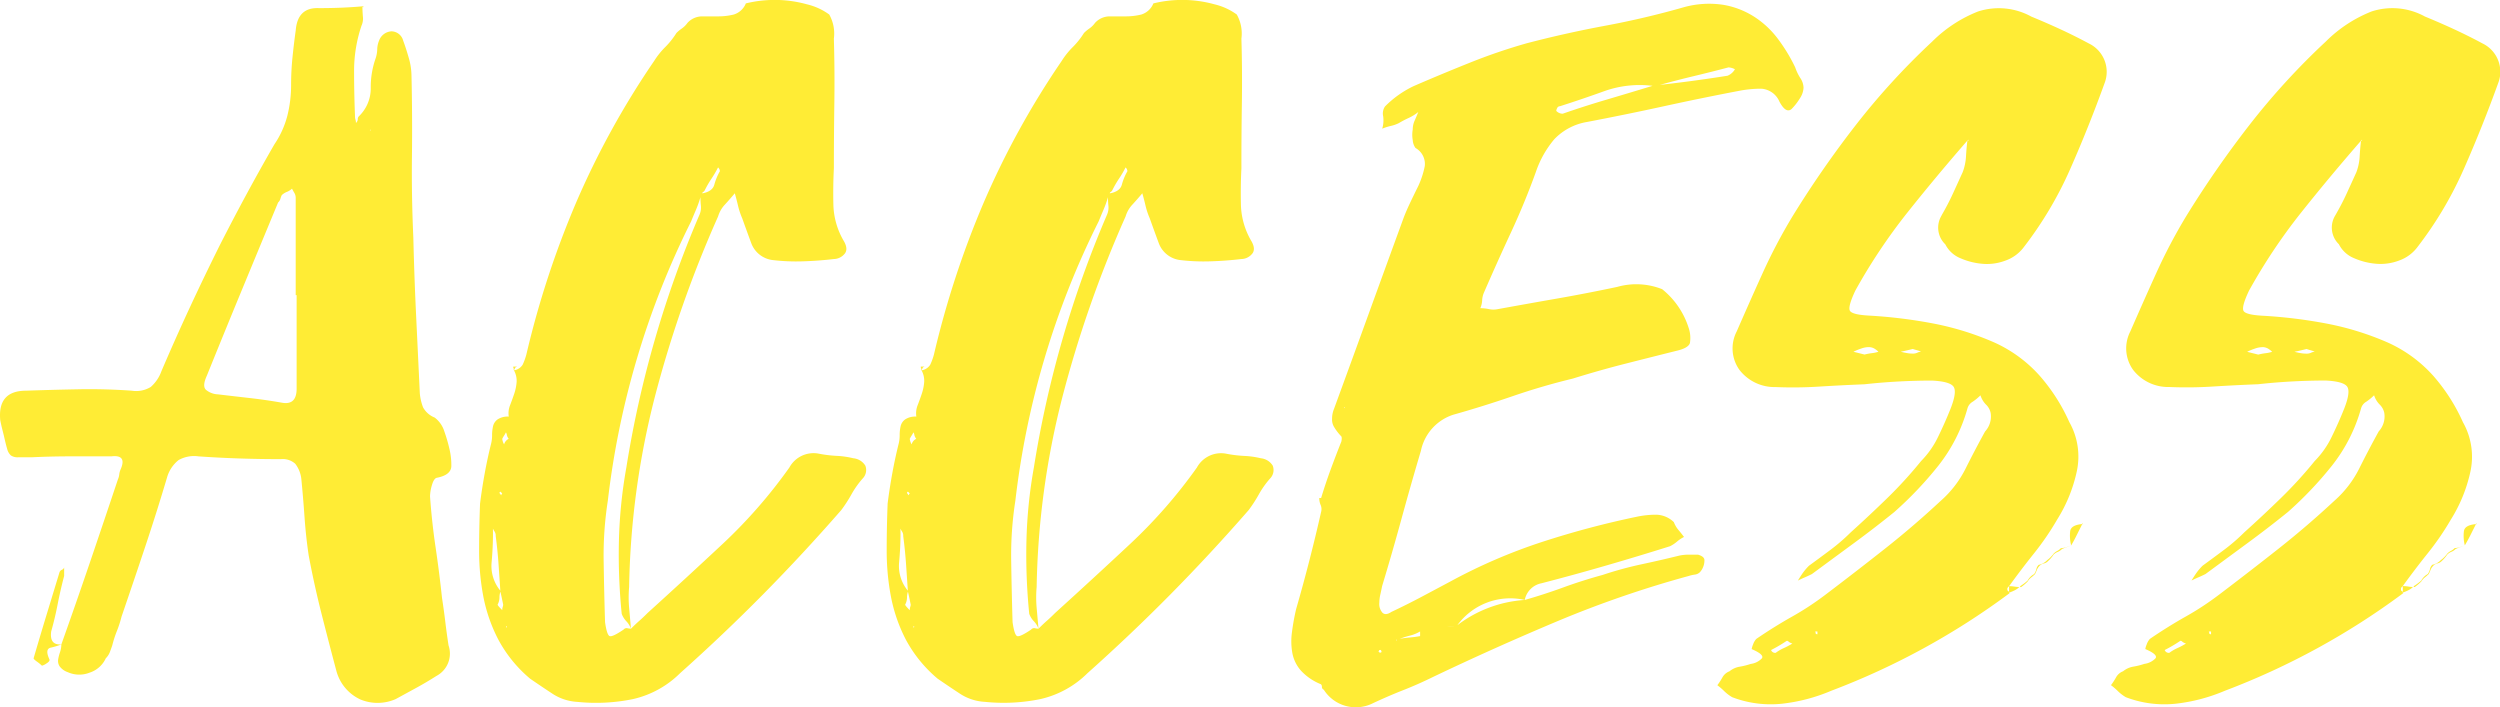 <svg xmlns="http://www.w3.org/2000/svg" width="143.059" height="40.463" viewBox="0 0 143.059 40.463">
  <path id="パス_118001" data-name="パス 118001" d="M25.44-5.83q.106.689.186,1.352t.185,1.351a1.445,1.445,0,0,1-.689,1.749q-.583.371-1.166.689L22.79-.053a2.574,2.574,0,0,1-2.014.027A2.517,2.517,0,0,1,19.4-1.643q-.424-1.59-.848-3.26t-.742-3.366q-.159-1.06-.239-2.2t-.185-2.2a1.728,1.728,0,0,0-.345-.848,1.066,1.066,0,0,0-.821-.265q-2.438,0-4.717-.159a1.81,1.81,0,0,0-1.139.212A1.961,1.961,0,0,0,9.7-12.72q-.583,1.961-1.246,3.948T7.1-4.77a6.367,6.367,0,0,1-.265.821,6.367,6.367,0,0,0-.265.822q-.053.159-.133.371a1.03,1.03,0,0,1-.239.371,1.536,1.536,0,0,1-.927.821A1.6,1.6,0,0,1,4.028-1.59a.975.975,0,0,1-.477-.345.571.571,0,0,1-.08-.371,2.468,2.468,0,0,1,.106-.424,1.427,1.427,0,0,0,.079-.45Q4.505-5.565,5.3-7.9t1.59-4.717a.975.975,0,0,0,.08-.291.975.975,0,0,1,.079-.292q.371-.848-.53-.742H4.187q-1.113,0-2.226.053H1.192a.679.679,0,0,1-.424-.106.735.735,0,0,1-.212-.371q-.08-.265-.185-.742l-.106-.424q-.053-.212-.106-.477Q0-17.7,1.643-17.7q1.537-.053,3.021-.08t3.021.08a1.594,1.594,0,0,0,1.086-.212,2.165,2.165,0,0,0,.61-.9Q10.176-20.67,11-22.445t1.722-3.578q1.537-3.021,3.127-5.777a5.251,5.251,0,0,0,.742-1.643,7.184,7.184,0,0,0,.212-1.749q0-.8.08-1.59t.185-1.537q.106-1.325,1.325-1.272.689,0,1.325-.027t1.219-.08h0v.053a.047.047,0,0,1-.053-.053q0,.265.026.583a.991.991,0,0,1-.079.53,8.081,8.081,0,0,0-.424,2.57q0,1.3.053,2.624a.587.587,0,0,0,.027.185.587.587,0,0,1,.026.186.305.305,0,0,0,.106-.212.216.216,0,0,1,.053-.159,2.213,2.213,0,0,0,.689-1.617,4.941,4.941,0,0,1,.265-1.669,1.8,1.8,0,0,0,.106-.556,1.357,1.357,0,0,1,.106-.5.8.8,0,0,1,.715-.53.706.706,0,0,1,.662.53q.159.424.318.98a3.778,3.778,0,0,1,.159,1.034q.053,2.332.026,4.611t.08,4.664q.053,2.226.159,4.452l.212,4.452a2.928,2.928,0,0,0,.186.795,1.3,1.3,0,0,0,.663.583,1.582,1.582,0,0,1,.556.8,8.914,8.914,0,0,1,.292,1.007,3.941,3.941,0,0,1,.106.954q0,.53-.848.689-.159.053-.265.424a2.375,2.375,0,0,0-.106.636q.106,1.484.318,2.915T25.44-5.83ZM16.271-17.013q.848.159.848-.8v-5.353h-.053v-5.565a.556.556,0,0,0-.08-.292q-.079-.133-.132-.238a.921.921,0,0,1-.292.185.921.921,0,0,0-.292.185,1.036,1.036,0,0,0-.08.212.469.469,0,0,1-.132.212Q15-25.917,13.992-23.479T11.978-18.55q-.265.583-.053.795a1.132,1.132,0,0,0,.689.265q.9.106,1.828.212T16.271-17.013Zm5.088-15.635-.053.053h.053ZM3.074-3.922q-.106.795.583.742a4.179,4.179,0,0,1-.609.185q-.345.079-.079.662.053.106-.159.238a.826.826,0,0,1-.265.133A2.356,2.356,0,0,0,2.253-2.2q-.185-.133-.185-.186.371-1.272.742-2.491l.742-2.438a.241.241,0,0,1,.132-.133.241.241,0,0,0,.132-.133V-7.1q-.212.8-.371,1.617T3.074-3.922Zm45.9-9.911a.907.907,0,0,1,.689.424.694.694,0,0,1-.159.742,5.2,5.2,0,0,0-.636.9,7.867,7.867,0,0,1-.583.9q-2.173,2.491-4.452,4.8t-4.77,4.532a5.564,5.564,0,0,1-2.7,1.484,10.46,10.46,0,0,1-3.18.159,2.874,2.874,0,0,1-1.4-.451q-.609-.4-1.3-.874a7.612,7.612,0,0,1-1.829-2.252A9.063,9.063,0,0,1,27.8-5.936a14.062,14.062,0,0,1-.238-2.6q0-1.325.053-2.7.106-.848.265-1.722t.371-1.723a1.97,1.97,0,0,0,.053-.477,2.316,2.316,0,0,1,.053-.5.669.669,0,0,1,.265-.4,1.054,1.054,0,0,1,.636-.159,1.251,1.251,0,0,1,.08-.663q.132-.344.239-.662a2.755,2.755,0,0,0,.132-.663,1.243,1.243,0,0,0-.186-.715l.053.053-.053-.053h.053v.053a.715.715,0,0,0,.477-.318,3.5,3.5,0,0,0,.212-.583A52.9,52.9,0,0,1,33.1-28.434a47.909,47.909,0,0,1,4.479-8.136,4.486,4.486,0,0,1,.636-.795,4.486,4.486,0,0,0,.636-.8,2.106,2.106,0,0,1,.318-.265,1.349,1.349,0,0,0,.318-.318,1.14,1.14,0,0,1,.821-.371h.928a3.7,3.7,0,0,0,.9-.106,1.093,1.093,0,0,0,.689-.636,6.915,6.915,0,0,1,3.5.053,3.555,3.555,0,0,1,1.272.583,2.221,2.221,0,0,1,.265,1.378q.053,1.855.027,3.71t-.027,3.71q-.053,1.06-.027,2.12a4.3,4.3,0,0,0,.61,2.067q.265.477,0,.742a.81.81,0,0,1-.583.265q-.9.106-1.8.132a11.387,11.387,0,0,1-1.749-.079,1.5,1.5,0,0,1-1.166-.928q-.265-.715-.53-1.457a4.246,4.246,0,0,1-.238-.716q-.08-.344-.186-.715-.265.318-.556.636a1.712,1.712,0,0,0-.4.689A66.6,66.6,0,0,0,37.6-17.278,46.767,46.767,0,0,0,36.146-6.466a6.721,6.721,0,0,0,0,1.193q.053.61.106,1.193.265-.265.477-.451t.477-.451Q39.432-7,41.526-8.957a28.82,28.82,0,0,0,3.79-4.346,1.575,1.575,0,0,1,1.643-.8,7.243,7.243,0,0,0,1.06.133A4.97,4.97,0,0,1,48.972-13.833ZM28.726-11.872q0,.053.106.159a.153.153,0,0,1,.053-.106l-.106-.106ZM28.355-9.54q0,.795-.079,1.67a2.216,2.216,0,0,0,.5,1.616q-.053-.8-.106-1.563t-.159-1.564a.434.434,0,0,0-.053-.238,1.733,1.733,0,0,1-.106-.186Zm.53,4.4a.587.587,0,0,1,.027-.185.436.436,0,0,0,.026-.133q-.106-.53-.159-.742a1.083,1.083,0,0,0-.053.344.894.894,0,0,1-.106.4Q28.62-5.406,28.885-5.141Zm.265.954L29.1-4.24v.106Zm-.159-10.441a.5.5,0,0,1,.265-.318.546.546,0,0,1-.106-.212.407.407,0,0,0-.053-.159,1.733,1.733,0,0,1-.106.186,1.732,1.732,0,0,0-.106.185A.814.814,0,0,0,28.991-14.628ZM41.234-30.475a5.924,5.924,0,0,1-.371.636,5.925,5.925,0,0,0-.371.636.287.287,0,0,1-.106.132.085.085,0,0,0-.053.08q.583-.106.689-.5a3.213,3.213,0,0,1,.318-.768A.305.305,0,0,0,41.234-30.475ZM35.828-4.028a.22.22,0,0,1,.212-.08.871.871,0,0,0,.212.027,1.244,1.244,0,0,0-.265-.424,1.244,1.244,0,0,1-.265-.424,33.729,33.729,0,0,1-.159-4.214,27.449,27.449,0,0,1,.424-4.16,60.844,60.844,0,0,1,4.187-14.469,1.039,1.039,0,0,0,.08-.5,4.564,4.564,0,0,1-.027-.5,6.225,6.225,0,0,1-.265.742q-.159.371-.265.636a47.945,47.945,0,0,0-3.1,7.844A48.139,48.139,0,0,0,34.927-11.4a20.285,20.285,0,0,0-.239,3.445q.026,1.749.08,3.5.106.742.265.8T35.828-4.028Zm-6.1-15.052q-.106.053-.106.08t-.053.08a.216.216,0,0,1-.053-.159Zm42.559,5.247a.907.907,0,0,1,.689.424.694.694,0,0,1-.159.742,5.2,5.2,0,0,0-.636.9,7.866,7.866,0,0,1-.583.9q-2.173,2.491-4.452,4.8t-4.77,4.532a5.564,5.564,0,0,1-2.7,1.484A10.46,10.46,0,0,1,56.5.106a2.874,2.874,0,0,1-1.4-.451q-.61-.4-1.3-.874a7.612,7.612,0,0,1-1.828-2.252,9.063,9.063,0,0,1-.848-2.465,14.062,14.062,0,0,1-.239-2.6q0-1.325.053-2.7.106-.848.265-1.722t.371-1.723a1.97,1.97,0,0,0,.053-.477,2.316,2.316,0,0,1,.053-.5.669.669,0,0,1,.265-.4,1.054,1.054,0,0,1,.636-.159,1.251,1.251,0,0,1,.08-.663q.132-.344.238-.662a2.755,2.755,0,0,0,.132-.663,1.243,1.243,0,0,0-.185-.715l.053.053-.053-.053h.053v.053a.715.715,0,0,0,.477-.318,3.5,3.5,0,0,0,.212-.583,52.9,52.9,0,0,1,2.835-8.665A47.909,47.909,0,0,1,60.9-36.57a4.486,4.486,0,0,1,.636-.795,4.486,4.486,0,0,0,.636-.8,2.106,2.106,0,0,1,.318-.265,1.349,1.349,0,0,0,.318-.318,1.14,1.14,0,0,1,.821-.371h.928a3.7,3.7,0,0,0,.9-.106,1.093,1.093,0,0,0,.689-.636,6.915,6.915,0,0,1,3.5.053,3.556,3.556,0,0,1,1.272.583,2.221,2.221,0,0,1,.265,1.378q.053,1.855.026,3.71t-.026,3.71q-.053,1.06-.027,2.12a4.3,4.3,0,0,0,.609,2.067q.265.477,0,.742a.81.81,0,0,1-.583.265q-.9.106-1.8.132a11.387,11.387,0,0,1-1.749-.079,1.5,1.5,0,0,1-1.166-.928q-.265-.715-.53-1.457a4.246,4.246,0,0,1-.239-.716q-.08-.344-.186-.715-.265.318-.556.636a1.712,1.712,0,0,0-.4.689,66.6,66.6,0,0,0-3.631,10.388A46.767,46.767,0,0,0,59.466-6.466a6.72,6.72,0,0,0,0,1.193q.053.61.106,1.193.265-.265.477-.451t.477-.451Q62.752-7,64.845-8.957A28.82,28.82,0,0,0,68.635-13.3a1.575,1.575,0,0,1,1.643-.8,7.243,7.243,0,0,0,1.06.133A4.97,4.97,0,0,1,72.292-13.833ZM52.046-11.872q0,.053.106.159a.153.153,0,0,1,.053-.106l-.106-.106ZM51.675-9.54q0,.795-.08,1.67a2.216,2.216,0,0,0,.5,1.616q-.053-.8-.106-1.563t-.159-1.564a.434.434,0,0,0-.053-.238,1.732,1.732,0,0,1-.106-.186Zm.53,4.4a.587.587,0,0,1,.027-.185.436.436,0,0,0,.027-.133q-.106-.53-.159-.742a1.083,1.083,0,0,0-.053.344.894.894,0,0,1-.106.4Q51.94-5.406,52.2-5.141Zm.265.954-.053-.053v.106Zm-.159-10.441a.5.5,0,0,1,.265-.318.546.546,0,0,1-.106-.212.407.407,0,0,0-.053-.159,1.733,1.733,0,0,1-.106.186,1.733,1.733,0,0,0-.106.185A.814.814,0,0,0,52.311-14.628ZM64.554-30.475a5.925,5.925,0,0,1-.371.636,5.925,5.925,0,0,0-.371.636.287.287,0,0,1-.106.132.085.085,0,0,0-.053.08q.583-.106.689-.5a3.213,3.213,0,0,1,.318-.768A.305.305,0,0,0,64.554-30.475ZM59.148-4.028a.22.22,0,0,1,.212-.08.871.871,0,0,0,.212.027,1.244,1.244,0,0,0-.265-.424,1.244,1.244,0,0,1-.265-.424,33.728,33.728,0,0,1-.159-4.214,27.449,27.449,0,0,1,.424-4.16,60.844,60.844,0,0,1,4.187-14.469,1.039,1.039,0,0,0,.08-.5,4.564,4.564,0,0,1-.027-.5,6.225,6.225,0,0,1-.265.742q-.159.371-.265.636a47.945,47.945,0,0,0-3.1,7.844A48.14,48.14,0,0,0,58.247-11.4a20.285,20.285,0,0,0-.238,3.445q.026,1.749.079,3.5.106.742.265.8T59.148-4.028Zm-6.1-15.052q-.106.053-.106.08t-.053.08a.216.216,0,0,1-.053-.159ZM102.873-36.2a2.755,2.755,0,0,0,.292.61,1.042,1.042,0,0,1,.185.556,1.2,1.2,0,0,1-.212.61,3.311,3.311,0,0,1-.477.61q-.318.265-.689-.424a1.215,1.215,0,0,0-1.034-.742,6.653,6.653,0,0,0-1.192.106q-2.226.424-4.4.9t-4.4.9a3.349,3.349,0,0,0-1.855.981,5.771,5.771,0,0,0-1.06,1.882Q87.4-28.461,86.6-26.738T85.065-23.32a1.256,1.256,0,0,0-.106.451,1.256,1.256,0,0,1-.106.45,2.316,2.316,0,0,1,.5.053,1.208,1.208,0,0,0,.5,0q1.749-.318,3.419-.61t3.419-.663a4,4,0,0,1,2.57.132,4.621,4.621,0,0,1,1.51,2.2,1.8,1.8,0,0,1,.079.874q-.08.292-.768.451-1.484.371-2.942.742t-2.994.848q-1.749.424-3.445,1.007t-3.392,1.06a2.757,2.757,0,0,0-1.855,2.067q-.583,1.961-1.113,3.9T79.235-6.519q-.053.265-.106.5a2.08,2.08,0,0,0-.053.451.743.743,0,0,0,.186.583q.185.159.5-.053.9-.424,1.749-.875l1.643-.875a31.462,31.462,0,0,1,5.221-2.252,51.052,51.052,0,0,1,5.485-1.457,5.393,5.393,0,0,1,1.06-.106,1.5,1.5,0,0,1,1.007.424,1.6,1.6,0,0,0,.265.45q.159.186.318.4a1.948,1.948,0,0,0-.4.265,1.948,1.948,0,0,1-.4.265q-1.855.583-3.684,1.113T88.351-6.678a1.206,1.206,0,0,0-.954.954q1.113-.318,2.2-.715t2.252-.716a20.856,20.856,0,0,1,2.226-.609q1.113-.238,2.173-.5a2.7,2.7,0,0,1,.53-.053h.53q.371.106.371.318a1,1,0,0,1-.079.4.921.921,0,0,1-.186.292.5.5,0,0,1-.292.132,1.969,1.969,0,0,0-.344.079,61.027,61.027,0,0,0-7.473,2.571q-3.6,1.51-7.155,3.206Q81.3-.9,80.428-.557T78.652.212a2.173,2.173,0,0,1-2.756-.8.17.17,0,0,1-.106-.159A.216.216,0,0,0,75.737-.9,3.142,3.142,0,0,1,74.6-1.669a2.1,2.1,0,0,1-.5-1.007,3.819,3.819,0,0,1-.026-1.192,13.164,13.164,0,0,1,.238-1.325q.795-2.756,1.431-5.565a.609.609,0,0,0-.026-.4,1,1,0,0,1-.079-.4l.106.106-.106-.106h.106Q76-12.4,76.294-13.2t.609-1.59q.053-.265-.026-.318a3,3,0,0,1-.4-.53.809.809,0,0,1-.106-.451,1.484,1.484,0,0,1,.106-.556Q77.486-19.4,78.466-22.1t1.988-5.459q.159-.424.4-.928t.451-.927a5.035,5.035,0,0,0,.371-1.139,1.045,1.045,0,0,0-.53-1.034.858.858,0,0,1-.159-.45,1.758,1.758,0,0,1,0-.61,1.226,1.226,0,0,1,.106-.5q.106-.239.212-.5a2.636,2.636,0,0,1-.557.344,5.522,5.522,0,0,0-.556.292,1.948,1.948,0,0,1-.451.159,3.276,3.276,0,0,0-.5.159,1.662,1.662,0,0,0,.053-.715.714.714,0,0,1,.106-.556,5.819,5.819,0,0,1,1.643-1.166q1.59-.689,3.18-1.325A32.623,32.623,0,0,1,87.5-37.577q2.226-.583,4.505-1.007t4.5-1.06a5.387,5.387,0,0,1,2.279-.132,4.766,4.766,0,0,1,1.8.715,5.25,5.25,0,0,1,1.352,1.3A9.567,9.567,0,0,1,102.873-36.2ZM77.115-16.748h-.053v.053Zm6.36,12.561a1.86,1.86,0,0,1-.53-.053,1.316,1.316,0,0,0,.477.053A7.1,7.1,0,0,1,87.4-5.724,3.747,3.747,0,0,0,83.475-4.187Zm-2.067.265a2.13,2.13,0,0,1-.583.238,4.529,4.529,0,0,0-.583.186,5.175,5.175,0,0,1,.583-.08,5.175,5.175,0,0,0,.583-.079Zm-1.378.477.053.053v-.053Zm-.954.583-.053.106q.053,0,.053.026t.053.026l.106-.053a.047.047,0,0,1-.053-.053.047.047,0,0,0-.053-.053ZM89.57-33.549q1.219-.424,2.491-.8t2.65-.795a6.04,6.04,0,0,0-2.729.292q-1.246.451-2.571.875a.17.17,0,0,0-.159.106.407.407,0,0,0-.053.159A.508.508,0,0,0,89.57-33.549ZM99-35.722a.861.861,0,0,0,.424-.371.854.854,0,0,0-.371-.106q-1.007.265-1.987.5t-1.935.5q.954-.106,1.935-.239T99-35.722Zm12.243,8q.371-.636.662-1.272t.556-1.219a3.029,3.029,0,0,0,.186-.9q.027-.477.08-.9-1.8,2.067-3.445,4.134a32.514,32.514,0,0,0-2.968,4.452q-.424.9-.318,1.139t1.113.292a27.943,27.943,0,0,1,3.657.45,16.371,16.371,0,0,1,3.5,1.087,7.748,7.748,0,0,1,2.623,1.934,10.491,10.491,0,0,1,1.67,2.623,4.009,4.009,0,0,1,.424,2.836,8.554,8.554,0,0,1-1.113,2.729A15.631,15.631,0,0,1,116.547-8.4q-.742.928-1.431,1.882v0l-.053.053a.153.153,0,0,0-.053.106q0,.106.053.132a.085.085,0,0,1,.053.08.047.047,0,0,0,.053.053h-.053A41.938,41.938,0,0,1,104.94-.53a10.018,10.018,0,0,1-2.809.742,6.179,6.179,0,0,1-2.862-.371A2.324,2.324,0,0,1,98.818-.5a3.705,3.705,0,0,0-.4-.345,3.933,3.933,0,0,0,.292-.45.763.763,0,0,1,.4-.345,1.251,1.251,0,0,1,.583-.265,4.185,4.185,0,0,0,.636-.159,1.068,1.068,0,0,0,.636-.318q.159-.212-.583-.53a1.135,1.135,0,0,1,.08-.265.888.888,0,0,1,.185-.318q1.007-.689,2.041-1.272a16.627,16.627,0,0,0,1.935-1.272q1.749-1.325,3.392-2.623t3.18-2.73a6.08,6.08,0,0,0,1.431-1.855q.53-1.06,1.113-2.12a1.265,1.265,0,0,0,.318-1.06.924.924,0,0,0-.265-.477,1.33,1.33,0,0,1-.318-.53,2.955,2.955,0,0,1-.451.371.642.642,0,0,0-.291.371,9.326,9.326,0,0,1-1.67,3.286,20.986,20.986,0,0,1-2.518,2.65q-1.113.9-2.305,1.776t-2.412,1.775q-.212.106-.4.186t-.4.186q.159-.265.292-.451a3.228,3.228,0,0,1,.344-.4q.583-.424,1.219-.9a10.86,10.86,0,0,0,1.166-1.007q1.06-.954,2.093-1.961a24.343,24.343,0,0,0,1.935-2.12,5.115,5.115,0,0,0,.98-1.4q.4-.822.715-1.616.371-.954.159-1.246t-1.219-.344q-.954,0-1.934.053t-1.935.159q-1.325.053-2.6.132a23.533,23.533,0,0,1-2.491.027,2.54,2.54,0,0,1-2.067-.981,2.109,2.109,0,0,1-.159-2.2q.742-1.7,1.484-3.339a31.409,31.409,0,0,1,1.7-3.233,58.266,58.266,0,0,1,3.657-5.273,40.676,40.676,0,0,1,4.346-4.744,7.734,7.734,0,0,1,2.624-1.722,3.857,3.857,0,0,1,3.048.292q.9.371,1.7.742t1.59.795a1.8,1.8,0,0,1,.9,2.279q-.9,2.491-1.961,4.9a21.5,21.5,0,0,1-2.7,4.531,2.234,2.234,0,0,1-1.007.715,2.979,2.979,0,0,1-1.3.186,3.961,3.961,0,0,1-1.272-.318,1.684,1.684,0,0,1-.874-.8A1.324,1.324,0,0,1,111.247-27.719ZM101.76-2.7a2.318,2.318,0,0,1,.451-.265,4.68,4.68,0,0,0,.5-.265.575.575,0,0,1-.212-.106.153.153,0,0,0-.106-.053,8.46,8.46,0,0,1-.9.53A.245.245,0,0,0,101.76-2.7Zm2.226-1.219q.053,0,.053.079t.106.079v-.159ZM109.6-20.087q-.424.106-.689.159.212.053.371.079a1.931,1.931,0,0,0,.318.027.59.59,0,0,0,.265-.053.47.47,0,0,1,.212-.053,1.036,1.036,0,0,0-.212-.08Q109.763-20.034,109.6-20.087Zm-2.544-.106a1.308,1.308,0,0,0-.4.08,3.434,3.434,0,0,0-.451.186l.636.159a3.576,3.576,0,0,1,.424-.08,1.942,1.942,0,0,0,.371-.079,1.232,1.232,0,0,0-.239-.186A.663.663,0,0,0,107.06-20.193Zm5.724-11.872-.053.053a.047.047,0,0,1,.053.053Zm6.572,22H119.3v-.053Zm-.689,1.219a2.259,2.259,0,0,1-.053-.822q.053-.345.689-.4l-.318.636Q118.826-9.116,118.667-8.851Zm-2.862,2.385H115.7a.047.047,0,0,0,.053-.053Zm-.106,0a1.009,1.009,0,0,1-.265.186,2.428,2.428,0,0,1-.318.133v-.371a1.931,1.931,0,0,1,.318.026A1.666,1.666,0,0,0,115.7-6.466Zm.477-.318a2.57,2.57,0,0,1-.371.318l-.053-.053a3.158,3.158,0,0,0,.424-.318Zm.424-.424a1.989,1.989,0,0,1-.212.186.962.962,0,0,0-.212.238v-.053a.9.9,0,0,1,.371-.371Zm.265-.477a.706.706,0,0,0-.159.239q-.053.133-.106.238h-.053a.836.836,0,0,0,.132-.291.462.462,0,0,1,.132-.239Zm.795-.636a1.939,1.939,0,0,1-.318.371.462.462,0,0,1-.238.133.462.462,0,0,0-.239.132l-.053-.053A.924.924,0,0,0,117.289-8v0a1.846,1.846,0,0,0,.371-.371Zm.477-.318a.706.706,0,0,1-.239.159.706.706,0,0,0-.239.159v-.053a.831.831,0,0,1,.212-.159.831.831,0,0,0,.212-.159Zm.53-.212a2.057,2.057,0,0,1-.265.106,2.056,2.056,0,0,0-.265.106l-.053-.053a1.137,1.137,0,0,0,.291-.053A1.749,1.749,0,0,0,118.667-8.851Zm15.105-18.868q.371-.636.663-1.272t.556-1.219a3.029,3.029,0,0,0,.186-.9q.027-.477.079-.9-1.8,2.067-3.445,4.134a32.513,32.513,0,0,0-2.968,4.452q-.424.9-.318,1.139t1.113.292a27.944,27.944,0,0,1,3.657.45,16.371,16.371,0,0,1,3.5,1.087,7.749,7.749,0,0,1,2.624,1.934,10.492,10.492,0,0,1,1.669,2.623,4.009,4.009,0,0,1,.424,2.836,8.553,8.553,0,0,1-1.113,2.729A15.633,15.633,0,0,1,139.072-8.4q-.742.928-1.431,1.882v0l-.053.053a.153.153,0,0,0-.053.106q0,.106.053.132a.085.085,0,0,1,.053.08.047.047,0,0,0,.053.053h-.053A41.938,41.938,0,0,1,127.465-.53a10.018,10.018,0,0,1-2.809.742,6.179,6.179,0,0,1-2.862-.371,2.324,2.324,0,0,1-.451-.344,3.705,3.705,0,0,0-.4-.345,3.933,3.933,0,0,0,.292-.45.763.763,0,0,1,.4-.345,1.251,1.251,0,0,1,.583-.265,4.185,4.185,0,0,0,.636-.159,1.068,1.068,0,0,0,.636-.318q.159-.212-.583-.53a1.135,1.135,0,0,1,.08-.265.888.888,0,0,1,.185-.318q1.007-.689,2.041-1.272a16.627,16.627,0,0,0,1.935-1.272q1.749-1.325,3.392-2.623t3.18-2.73a6.08,6.08,0,0,0,1.431-1.855q.53-1.06,1.113-2.12a1.265,1.265,0,0,0,.318-1.06.924.924,0,0,0-.265-.477,1.331,1.331,0,0,1-.318-.53,2.956,2.956,0,0,1-.451.371.642.642,0,0,0-.292.371,9.326,9.326,0,0,1-1.669,3.286,20.985,20.985,0,0,1-2.518,2.65q-1.113.9-2.305,1.776t-2.412,1.775q-.212.106-.4.186t-.4.186q.159-.265.292-.451a3.228,3.228,0,0,1,.344-.4q.583-.424,1.219-.9a10.86,10.86,0,0,0,1.166-1.007q1.06-.954,2.094-1.961a24.343,24.343,0,0,0,1.934-2.12,5.116,5.116,0,0,0,.98-1.4q.4-.822.715-1.616.371-.954.159-1.246t-1.219-.344q-.954,0-1.935.053t-1.934.159q-1.325.053-2.6.132a23.533,23.533,0,0,1-2.491.027,2.54,2.54,0,0,1-2.067-.981,2.109,2.109,0,0,1-.159-2.2q.742-1.7,1.484-3.339a31.409,31.409,0,0,1,1.7-3.233,58.266,58.266,0,0,1,3.657-5.273,40.674,40.674,0,0,1,4.346-4.744,7.734,7.734,0,0,1,2.623-1.722,3.857,3.857,0,0,1,3.048.292q.9.371,1.7.742t1.59.795a1.8,1.8,0,0,1,.9,2.279q-.9,2.491-1.961,4.9a21.5,21.5,0,0,1-2.7,4.531,2.234,2.234,0,0,1-1.007.715,2.979,2.979,0,0,1-1.3.186,3.961,3.961,0,0,1-1.272-.318,1.684,1.684,0,0,1-.874-.8A1.324,1.324,0,0,1,133.772-27.719ZM124.285-2.7a2.318,2.318,0,0,1,.451-.265,4.68,4.68,0,0,0,.5-.265.575.575,0,0,1-.212-.106.153.153,0,0,0-.106-.053,8.461,8.461,0,0,1-.9.53A.245.245,0,0,0,124.285-2.7Zm2.226-1.219q.053,0,.053.079t.106.079v-.159Zm5.618-16.165q-.424.106-.689.159.212.053.371.079a1.931,1.931,0,0,0,.318.027.59.59,0,0,0,.265-.053.47.47,0,0,1,.212-.053,1.036,1.036,0,0,0-.212-.08Q132.288-20.034,132.129-20.087Zm-2.544-.106a1.308,1.308,0,0,0-.4.08,3.435,3.435,0,0,0-.451.186l.636.159a3.576,3.576,0,0,1,.424-.08,1.942,1.942,0,0,0,.371-.079,1.232,1.232,0,0,0-.238-.186A.663.663,0,0,0,129.585-20.193Zm5.724-11.872-.053.053a.047.047,0,0,1,.053.053Zm6.572,22h-.053v-.053Zm-.689,1.219a2.259,2.259,0,0,1-.053-.822q.053-.345.689-.4l-.318.636Q141.351-9.116,141.192-8.851ZM138.33-6.466h-.106a.047.047,0,0,0,.053-.053Zm-.106,0a1.009,1.009,0,0,1-.265.186,2.428,2.428,0,0,1-.318.133v-.371a1.931,1.931,0,0,1,.318.026A1.666,1.666,0,0,0,138.224-6.466Zm.477-.318a2.57,2.57,0,0,1-.371.318l-.053-.053a3.158,3.158,0,0,0,.424-.318Zm.424-.424a1.99,1.99,0,0,1-.212.186.962.962,0,0,0-.212.238v-.053a.9.9,0,0,1,.371-.371Zm.265-.477a.706.706,0,0,0-.159.239q-.053.133-.106.238h-.053A.836.836,0,0,0,139.2-7.5a.462.462,0,0,1,.133-.239Zm.795-.636a1.939,1.939,0,0,1-.318.371.462.462,0,0,1-.239.133.462.462,0,0,0-.238.132l-.053-.053A.924.924,0,0,0,139.814-8v0a1.846,1.846,0,0,0,.371-.371Zm.477-.318a.706.706,0,0,1-.239.159.706.706,0,0,0-.238.159v-.053a.831.831,0,0,1,.212-.159.831.831,0,0,0,.212-.159Zm.53-.212a2.056,2.056,0,0,1-.265.106,2.056,2.056,0,0,0-.265.106l-.053-.053a1.137,1.137,0,0,0,.291-.053A1.748,1.748,0,0,0,141.192-8.851Z" transform="translate(-0.145 40.056)" fill="#ffec35"/>
</svg>
